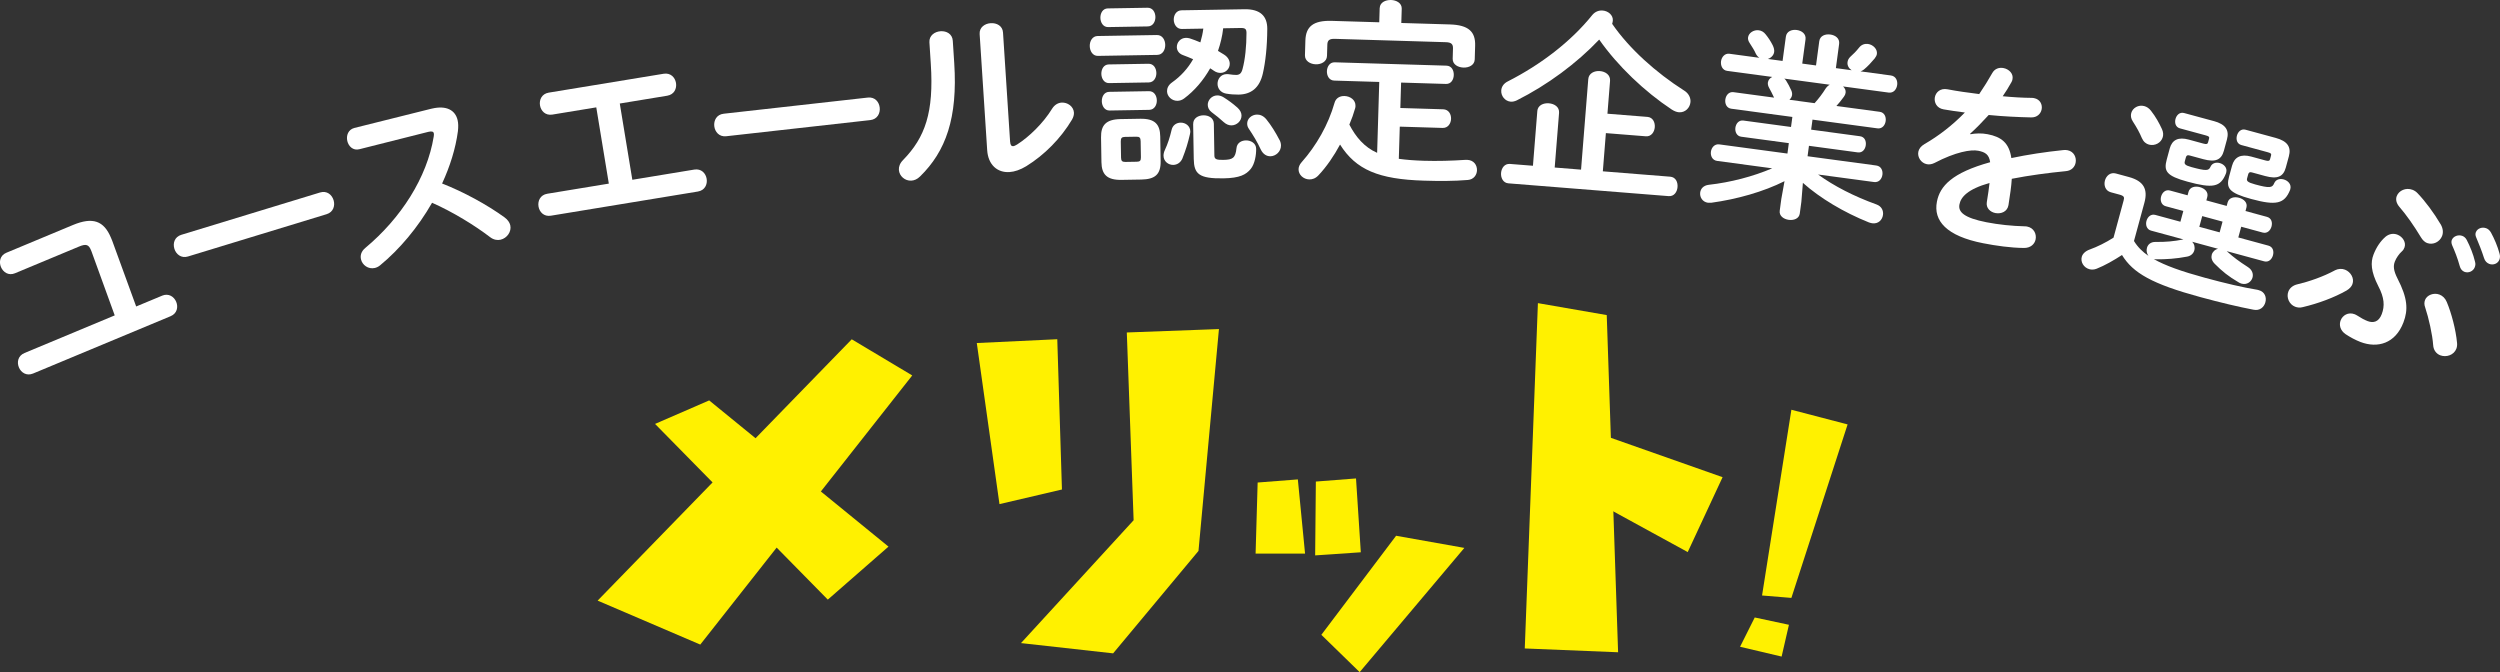 <?xml version="1.0" encoding="UTF-8"?><svg id="_レイヤー_2" xmlns="http://www.w3.org/2000/svg" viewBox="0 0 755.1 203.01"><rect x="0" y="0" width="755.1" height="203.01" fill="#333333" stroke="none"/><defs><style>.cls-1{fill:#fff;}.cls-2{fill:#fff100;}</style></defs><g id="_要素1"><path class="cls-1" d="M48.94,89.31c1.99-.83,3.64.3,4.28,1.85.65,1.55.3,3.52-1.7,4.35l-41.53,17.31c-1.99.83-3.64-.3-4.28-1.85-.65-1.55-.3-3.52,1.7-4.35l27.24-11.36-7.01-19.31-.18-.44c-.67-1.61-1.45-1.93-3.56-1.05l-19.38,8.08c-1.94.81-3.58-.33-4.23-1.88-.65-1.55-.3-3.52,1.64-4.32l20.1-8.38c5.98-2.49,9.34-1.29,11.49,3.86l.37.89,7.24,19.86,7.81-3.25Z"/><path class="cls-1" d="M96.66,58.14c2.07-.63,3.59.66,4.1,2.33.49,1.61-.04,3.59-2.1,4.22l-41.89,12.78c-2.07.63-3.61-.72-4.1-2.33-.51-1.66.04-3.59,2.1-4.22l41.89-12.78Z"/><path class="cls-1" d="M130.16,32.87l.35-.08c4.33-1,7.01.47,7.71,3.51.22.94.23,2.04.09,3.31-.69,5.27-2.4,10.66-4.78,15.82,6.29,2.43,13.61,6.4,18.87,10.23.96.7,1.53,1.56,1.72,2.37.45,1.93-1,3.93-2.93,4.37-.94.22-2.08.05-3.13-.75-4.64-3.55-11.25-7.62-17.56-10.41-4.25,7.45-9.86,14.1-15.7,18.9-.52.43-1.07.68-1.6.8-1.99.46-3.78-.91-4.17-2.61-.27-1.17.06-2.42,1.3-3.44,10.74-8.95,18.67-21.25,20.67-33.66.09-.39.07-.76.02-.99-.12-.53-.64-.65-1.64-.42l-20.83,5.25c-1.92.5-3.29-.9-3.65-2.48-.38-1.64.25-3.44,2.11-3.94l23.17-5.79Z"/><path class="cls-1" d="M190.99,54.3l18.71-3.08c2.13-.35,3.47,1.13,3.74,2.79s-.52,3.49-2.65,3.84l-44.4,7.3c-2.13.35-3.47-1.13-3.74-2.79s.52-3.49,2.65-3.84l18.59-3.06-3.79-23.03-13.26,2.18c-2.13.35-3.47-1.13-3.74-2.79s.52-3.49,2.65-3.84l34.69-5.7c2.13-.35,3.47,1.13,3.74,2.79s-.52,3.49-2.65,3.84l-14.33,2.36,3.79,23.03Z"/><path class="cls-1" d="M262.11,29.47c2.15-.24,3.41,1.31,3.6,3.04.19,1.67-.69,3.52-2.84,3.76l-43.53,4.88c-2.15.24-3.41-1.37-3.6-3.04-.19-1.73.69-3.52,2.84-3.76l43.53-4.88Z"/><path class="cls-1" d="M280.72,12.78c-.13-2.04,1.59-3.23,3.39-3.35,1.74-.11,3.54.79,3.67,2.89l.44,6.77c1.07,16.53-2.54,26.62-10.34,34.22-.85.84-1.73,1.19-2.62,1.25-1.92.12-3.64-1.39-3.76-3.24-.06-.96.29-2,1.25-2.97,6.71-6.87,9.34-14.44,8.39-29.05l-.42-6.53ZM305.1,42.83c.06.9.33,1.36.93,1.32.3-.02.71-.23,1.17-.5,3.58-2.28,7.88-6.4,10.6-10.85.76-1.19,1.81-1.74,2.83-1.81,1.8-.12,3.62,1.15,3.74,3,.04.66-.15,1.39-.58,2.14-3.36,5.63-8.27,10.64-13.82,14.07-1.79,1.08-3.5,1.67-5.06,1.77-3.65.24-6.45-2.17-6.74-6.6l-2.28-35.09c-.13-2.04,1.6-3.17,3.33-3.28,1.8-.12,3.6.79,3.73,2.82l2.14,32.99Z"/><path class="cls-1" d="M331.6,16.88c-1.56.03-2.42-1.46-2.45-2.96-.03-1.5.79-3.01,2.35-3.04l17.94-.3c1.62-.03,2.49,1.46,2.51,2.96.03,1.5-.79,3.01-2.41,3.04l-17.94.3ZM334.69,8.18c-1.5.03-2.3-1.4-2.33-2.78-.02-1.44.73-2.83,2.23-2.86l12-.2c1.56-.03,2.36,1.34,2.39,2.78.02,1.38-.73,2.83-2.29,2.86l-12,.2ZM338.77,54.33c-4.5.08-6.03-1.7-6.09-5.36l-.12-7.44c-.06-3.66,1.41-5.48,5.91-5.56l5.94-.1c4.44-.07,5.97,1.7,6.03,5.36l.12,7.44c.07,4.14-1.83,5.49-5.85,5.56l-5.94.1ZM334.98,25.1c-1.5.03-2.3-1.4-2.33-2.78-.02-1.44.73-2.83,2.23-2.86l12-.2c1.56-.03,2.36,1.34,2.39,2.78.02,1.38-.73,2.83-2.29,2.86l-12,.2ZM335.12,33.38c-1.5.02-2.3-1.4-2.33-2.78-.02-1.44.73-2.83,2.23-2.86l12-.2c1.56-.03,2.36,1.34,2.39,2.78.02,1.38-.73,2.83-2.29,2.86l-12,.2ZM343.36,48.85c.96-.02,1.25-.32,1.24-1.34l-.08-4.86c-.02-1.02-.32-1.38-1.28-1.36l-3.48.06c-.96.02-1.25.38-1.24,1.4l.08,4.86c.02.96.32,1.31,1.28,1.3l3.48-.06ZM357.2,47.72c-.58,1.45-1.71,2.07-2.84,2.09-1.44.02-2.9-1.03-2.93-2.77,0-.48.1-1.08.39-1.69.93-2,1.5-3.81,2.06-6.16.34-1.45,1.52-2.13,2.72-2.15,1.44-.02,2.9.97,2.92,2.65,0,.3-.05.54-.11.84-.62,2.71-1.24,4.7-2.22,7.18ZM369.45,8.56c-.26,2.35-.82,4.63-1.57,6.81.67.41,1.27.76,1.82,1.11,1.21.76,1.71,1.77,1.73,2.73.03,1.5-1.15,2.78-2.77,2.81-.6.01-1.32-.16-1.99-.63-.36-.23-.73-.53-1.15-.76-2.04,3.63-4.75,6.8-7.89,9.13-.65.49-1.37.68-1.97.69-1.74.03-3.14-1.33-3.17-2.89-.01-.9.39-1.87,1.52-2.67,2.61-1.84,4.79-4.22,6.36-7.01-1.03-.46-2.06-.87-3.14-1.27-1.21-.46-1.76-1.41-1.78-2.37-.02-1.38,1.03-2.78,2.77-2.81.36,0,.72.05,1.14.16.96.28,2.05.75,3.2,1.21.4-1.39.73-2.77.89-4.16l-6.48.11c-1.56.03-2.42-1.4-2.45-2.78-.02-1.44.79-2.83,2.35-2.86l19.02-.32c4.8-.08,6.88,2.1,6.88,5.89-.03,5.52-.55,10.03-1.33,13.47-1,4.46-3.61,6.36-7.33,6.42-1.2.02-2.52-.08-3.79-.3-1.75-.33-2.55-1.64-2.57-2.9-.03-1.5.97-2.96,2.77-2.99.24,0,.48,0,.72.05.72.11,1.5.21,2.16.2.96-.02,1.55-.45,1.89-1.77.79-2.89,1.2-6.92,1.2-10.94-.02-1.14-.33-1.5-1.83-1.47l-5.22.09ZM360.39,37.46c-.03-1.74,1.52-2.61,3.08-2.63,1.56-.03,3.13.79,3.16,2.53l.16,9.66c.02,1.08.68,1.31,2.72,1.27,2.82-.05,3.65-.54,3.96-3.55.15-1.56,1.46-2.31,2.84-2.33,1.5-.03,3.08.85,3.1,2.53.03,1.86-.4,4.57-1.64,6.09-1.41,1.7-3.25,2.75-8.23,2.84-7.44.12-8.9-1.35-8.98-5.85l-.18-10.56ZM373.75,32.5c.85.77,1.23,1.6,1.24,2.38.03,1.62-1.39,2.96-3.01,2.99-.78.01-1.56-.27-2.36-.98-1.34-1.24-2.19-1.88-3.65-3-.85-.65-1.16-1.42-1.18-2.2-.02-1.44,1.21-2.84,2.83-2.87.66-.01,1.32.16,2.05.63,1.46.94,2.61,1.76,4.07,3.05ZM386.46,42.24c.31.6.44,1.13.45,1.67.03,1.86-1.57,3.27-3.19,3.29-1.14.02-2.23-.62-2.92-2.05-1-2.2-2.35-4.4-3.59-6.24-.37-.53-.5-1.01-.51-1.55-.03-1.5,1.33-2.72,2.95-2.75.96-.02,1.99.39,2.85,1.45,1.41,1.72,2.83,4.03,3.94,6.18Z"/><path class="cls-1" d="M422.5,47.97c2.21.31,4.73.5,7.61.59,3.9.12,8.46.01,12.55-.28h.48c2.04.08,3.01,1.61,2.97,3.16-.04,1.38-.98,2.79-2.79,2.92-4.21.35-8.47.35-13.27.2-13.61-.41-20.49-3.26-25.3-10.9-1.84,3.43-4.04,6.66-6.52,9.29-.87.93-1.84,1.27-2.8,1.24-1.74-.05-3.26-1.42-3.21-3.1.02-.66.28-1.37.9-2.07,4.47-5.03,8.08-11.34,9.96-17.95.4-1.49,1.68-2.11,3-2.07,1.74.05,3.39,1.18,3.33,2.98,0,.18-.01.42-.08.66-.47,1.67-1.06,3.33-1.77,4.99,1.93,3.72,4.48,6.8,8.39,8.53l.64-21.41-13.61-.41c-1.5-.04-2.24-1.45-2.2-2.83.04-1.38.86-2.74,2.36-2.69l33.76,1.01c1.56.05,2.24,1.45,2.2,2.83s-.8,2.74-2.36,2.69l-13.55-.41-.23,7.68,12.95.39c1.62.05,2.42,1.45,2.37,2.89-.04,1.38-.92,2.79-2.54,2.74l-12.95-.39-.29,9.71ZM416.73,2.42c.05-1.68,1.75-2.47,3.43-2.42,1.62.05,3.27.94,3.22,2.62l-.13,4.32,14.69.44c5.64.17,7.74,2.21,7.61,6.41l-.12,4.14c-.05,1.74-1.76,2.53-3.38,2.48-1.68-.05-3.33-.94-3.28-2.68l.09-3.12c.04-1.26-.49-1.82-2.16-1.87l-33.52-1.01c-1.68-.05-2.23.47-2.27,1.73l-.1,3.42c-.05,1.74-1.76,2.59-3.38,2.54-1.68-.05-3.33-1-3.28-2.74l.13-4.44c.13-4.2,2.34-6.11,7.98-5.94l14.33.43.13-4.32Z"/><path class="cls-1" d="M464.32,33.57c.14-1.79,1.88-2.5,3.5-2.37,1.67.13,3.22,1.1,3.08,2.89l-1.32,16.51,7.96.64,2.18-27.34c.14-1.79,1.89-2.56,3.5-2.43,1.68.13,3.22,1.16,3.08,2.95l-.79,9.93,12.08.96c1.62.13,2.34,1.63,2.22,3.13-.12,1.44-1.07,2.86-2.69,2.73l-12.08-.96-.92,11.54,20.34,1.62c1.67.13,2.34,1.63,2.22,3.13-.11,1.44-1.01,2.87-2.69,2.74l-48.39-3.86c-1.62-.13-2.33-1.69-2.22-3.13.12-1.5,1.07-2.86,2.69-2.73l6.94.55,1.32-16.51ZM508.7,27.36c1.43.9,1.99,2.27,1.89,3.46-.14,1.73-1.58,3.24-3.5,3.09-.66-.05-1.42-.35-2.16-.83-8.18-5.41-16.34-13.16-21.91-21.13-6.77,7.16-15.67,13.74-24.88,18.36-.63.31-1.3.44-1.84.4-1.73-.14-2.99-1.74-2.86-3.42.08-1.02.65-2.06,2.02-2.73,9.91-5.05,19.01-11.97,25.5-20.06.86-1.01,1.98-1.41,3.12-1.32,1.67.13,3.2,1.4,3.06,3.07-.02.3-.11.59-.2.95,5.18,7.52,13.21,14.72,21.75,20.16Z"/><path class="cls-1" d="M522.92,32.84c-1.43-.19-1.97-1.54-1.8-2.79.17-1.25,1.05-2.4,2.48-2.21l12.25,1.65-.1-.19c-.47-.97-.9-1.88-1.39-2.73-.34-.59-.45-1.15-.39-1.63.1-.77.61-1.37,1.32-1.7l-13.62-1.83c-1.43-.19-2.02-1.6-1.85-2.91.17-1.25,1.12-2.45,2.54-2.26l9.04,1.22c-.44-.3-.81-.71-1.1-1.3-.41-.96-1.02-1.89-1.87-3.22-.4-.6-.51-1.16-.45-1.63.18-1.37,1.71-2.37,3.26-2.16.77.1,1.51.51,2.07,1.25.83,1.02,1.48,2.02,2.11,3.25.38.78.53,1.46.45,2.06-.14,1.01-.97,1.81-1.92,2.1l4.46.6.99-7.31c.22-1.67,1.82-2.24,3.3-2.04s2.87,1.17,2.64,2.84l-.99,7.31,4.16.56.98-7.31c.22-1.67,1.82-2.24,3.36-2.03,1.49.2,2.87,1.17,2.64,2.84l-.98,7.31,4.76.64c-.84-.54-1.38-1.46-1.24-2.47.08-.59.33-1.11.89-1.64.89-.79,1.74-1.64,2.61-2.74.73-.93,1.74-1.22,2.69-1.09,1.49.2,2.88,1.54,2.68,3.02-.06.42-.3.87-.67,1.36-1.01,1.2-2.08,2.38-3.23,3.32-.34.26-.67.46-1.05.58l9.16,1.23c1.55.21,2.08,1.61,1.92,2.86-.18,1.31-1.07,2.52-2.61,2.31l-13.74-1.85c.54.5.88,1.15.77,1.92-.06.42-.23.82-.53,1.2-.75,1.05-1.47,1.92-2.25,2.78l13.08,1.76c1.43.19,1.97,1.54,1.8,2.79-.17,1.25-1.05,2.4-2.48,2.21l-19.62-2.64-.41,3.03,14.75,1.99c1.43.19,1.92,1.47,1.75,2.72-.16,1.19-.98,2.35-2.41,2.16l-14.75-1.99-.42,3.15,20.75,2.8c1.49.2,2.03,1.54,1.86,2.79-.17,1.25-1.05,2.4-2.54,2.2l-16.89-2.27c4.8,3.49,10.91,6.62,17.61,9.03,1.62.58,2.16,1.93,1.99,3.17-.2,1.49-1.4,2.78-3.25,2.53-.3-.04-.65-.15-1-.26-7.53-3.01-14.75-7.32-19.94-11.95l-.46,5.69-.48,3.57c-.21,1.55-1.8,2.12-3.34,1.91-1.49-.2-2.93-1.18-2.72-2.73l.48-3.57.97-5.38c-6.37,3.2-14.36,5.45-22.13,6.52-.36.01-.67.03-.97,0-1.72-.23-2.55-1.74-2.37-3.1.15-1.13.95-2.11,2.55-2.32,6.64-.74,13.35-2.5,19.2-4.98l-16.65-2.24c-1.43-.19-2.03-1.55-1.86-2.79.17-1.25,1.11-2.39,2.54-2.2l20.57,2.77.42-3.15-14.39-1.94c-1.37-.18-1.91-1.53-1.75-2.72.17-1.25,1.04-2.34,2.41-2.16l14.39,1.94.41-3.03-18.49-2.49ZM548.09,31.15c1.21-1.35,2.39-2.89,3.32-4.4.38-.55.79-.92,1.25-1.16l-13.74-1.85c.22.15.38.35.53.56.64,1.06,1.08,1.84,1.59,3,.23.52.29,1.01.23,1.42-.07.54-.38,1.04-.79,1.41l7.61,1.03Z"/><path class="cls-1" d="M595.1,40.55c1.65-.29,3.43-.37,5.26-.01,4.06.79,6.47,2.55,7.15,7.2,4.97-1.05,10.26-1.85,15.76-2.42.43-.04.86-.02,1.21.05,1.94.38,2.75,2.19,2.44,3.78-.24,1.24-1.2,2.39-2.94,2.54-5.42.53-11.01,1.27-16.34,2.31-.13,2.24-.52,4.85-1,7.94-.33,2.01-2.25,2.74-3.95,2.41-1.53-.3-2.89-1.48-2.59-3.32.38-2.25.63-4.16.82-5.77-6.73,1.92-8.67,4.3-9.09,6.48-.45,2.3,1.41,4.06,8.18,5.39,3.71.72,7.67,1.13,11.62,1.23.25-.01.48.03.66.07,2,.39,2.87,2.21,2.55,3.86-.28,1.41-1.49,2.64-3.57,2.6-3.97-.04-8.37-.66-12.25-1.42-11.13-2.17-15.12-6.8-13.99-12.58.92-4.71,4.57-8.7,16.08-11.9-.34-2.33-1.48-3.04-3.6-3.46-2.18-.43-6.79.32-13.26,3.71-.81.39-1.56.49-2.27.35-1.71-.33-2.89-2.09-2.57-3.74.17-.88.76-1.69,1.86-2.33,4.34-2.51,8.45-5.69,12.2-9.54-2.33-.27-4.46-.63-6.42-.95-2.13-.36-2.94-2.16-2.64-3.69.29-1.47,1.65-2.8,3.83-2.37,2.77.54,6.1,1.01,9.56,1.44,1.46-2.16,2.79-4.28,3.93-6.32.76-1.38,2.12-1.79,3.42-1.53,1.65.32,3.03,1.69,2.71,3.34-.06.29-.12.59-.29.86-.85,1.55-1.74,2.96-2.67,4.31,3.12.3,6.14.47,8.77.49.25-.01.48.03.72.08,1.83.36,2.55,1.97,2.27,3.38-.25,1.3-1.34,2.49-3.17,2.44-3.84-.08-8.38-.29-12.82-.73-1.94,2.13-3.85,4.08-5.63,5.68l.09.14Z"/><path class="cls-1" d="M662.11,73.02c.68.68.91,1.68.66,2.6-.24.87-.95,1.67-2.19,1.89-3.21.62-6.45.86-9.42.8-.25,0-.44,0-.61-.04,3.4,1.92,8.26,3.68,15.44,5.63,6.08,1.65,11.39,2.91,15.86,3.63l.4.11c1.85.5,2.39,2.2,1.99,3.65-.39,1.45-1.66,2.66-3.6,2.25-4.61-.88-9.93-2.14-16.06-3.81-14.53-3.95-20.34-7.27-23.65-12.71-2.42,1.58-5.22,3.18-7.65,4.14-.84.33-1.58.32-2.22.14-1.68-.46-2.71-2.17-2.28-3.73.24-.87,1.02-1.71,2.4-2.21,2.27-.81,4.86-2.1,7.19-3.58l3.05-11.23c.27-.98.19-1.38-1.32-1.79l-2.55-.69c-1.68-.46-2.15-2.14-1.78-3.53.39-1.45,1.64-2.6,3.32-2.14l3.94,1.07c4.52,1.23,5.76,3.74,4.67,7.74l-3.15,11.58c1.07,1.78,2.64,3.33,4.38,4.49-.55-.71-.68-1.61-.46-2.43.27-.98,1.12-1.81,2.6-1.78,2.97.06,5.65-.2,8.28-.73l.13-.03-9.78-2.66c-1.33-.36-1.7-1.77-1.38-2.92.33-1.22,1.34-2.18,2.67-1.82l7.58,2.06.88-3.24-5.33-1.45c-1.33-.36-1.7-1.77-1.38-2.92.33-1.22,1.34-2.18,2.67-1.82l5.33,1.45.28-1.04c.41-1.51,2.05-1.81,3.43-1.43,1.45.39,2.65,1.47,2.24,2.97l-.28,1.04,6.14,1.67.28-1.04c.41-1.51,2.05-1.81,3.44-1.43,1.45.39,2.65,1.47,2.24,2.97l-.28,1.04,6.48,1.76c1.39.38,1.71,1.71,1.38,2.92-.32,1.16-1.28,2.2-2.67,1.82l-6.48-1.76-.88,3.24,9.09,2.47c1.39.38,1.71,1.71,1.38,2.92-.32,1.16-1.28,2.2-2.67,1.82l-11.29-3.07.3.27c1.7,1.52,3.35,2.78,6.05,4.51,1.38.87,1.72,2.15,1.43,3.19-.35,1.27-1.68,2.28-3.3,1.84-.35-.09-.68-.25-1-.46-2.95-1.73-4.84-3.24-7.13-5.55-.93-.94-1.1-1.91-.88-2.73.24-.87.99-1.6,1.91-1.78l-7.87-2.14ZM652.98,38.95c.43.93.46,1.74.27,2.44-.49,1.79-2.43,2.76-4.17,2.29-.87-.24-1.64-.82-2.14-1.95-.72-1.69-1.51-3.15-2.73-5.03-.62-.92-.69-1.8-.49-2.56.42-1.56,2.19-2.57,3.93-2.1.75.21,1.44.64,2.04,1.42,1.43,1.82,2.47,3.72,3.29,5.5ZM668.61,36.55c3.65.99,4.77,2.79,4.02,5.57l-.93,3.42c-.76,2.78-2.58,3.53-6.22,2.54l-4.11-1.12c-.69-.19-.99-.02-1.16.62l-.3,1.1c-.22.81-.03,1.24,2,1.79,4.52,1.23,5.23,1.11,5.75-.11.49-1.11,1.69-1.41,2.79-1.11,1.27.35,2.34,1.45,1.96,2.83l-.08.29c-1.64,4.22-4.04,4.56-11.62,2.5-6.43-1.75-7.21-3.2-6.27-6.68l.91-3.36c.71-2.6,2.58-3.53,5.76-2.66l4.4,1.2c.93.25,1.26.16,1.41-.36l.3-1.1c.16-.58-.04-.76-1.03-1.03l-7.76-2.11c-1.33-.36-1.65-1.69-1.34-2.85.32-1.16,1.27-2.14,2.6-1.78l8.92,2.42ZM665.16,65.27l-.88,3.24,6.14,1.67.88-3.24-6.14-1.67ZM687.31,41.64c3.65.99,4.77,2.79,4.02,5.57l-.93,3.42c-.76,2.78-2.58,3.53-6.22,2.54l-3.99-1.09c-.69-.19-.99-.02-1.16.62l-.3,1.1c-.22.81-.03,1.24,2.41,1.9,4.4,1.2,5.19,1.04,5.76-.36.5-1.17,1.7-1.46,2.86-1.15,1.27.35,2.4,1.46,2.01,2.91l-.08.29c-1.7,4.2-4.22,4.76-11.74,2.71-6.83-1.86-7.62-3.31-6.67-6.79l.88-3.24c.71-2.61,2.61-3.64,5.79-2.78l4.28,1.17c.93.25,1.26.16,1.41-.36l.3-1.1c.16-.58-.04-.76-1.03-1.03l-7.93-2.16c-1.33-.36-1.65-1.69-1.34-2.85.32-1.16,1.27-2.14,2.6-1.78l9.09,2.47Z"/><path class="cls-1" d="M705.17,81.67c1.11-.54,2.15-.59,3.11-.22,1.74.67,2.9,2.65,2.24,4.39-.28.73-.84,1.35-1.75,1.9-3.78,2.15-8.57,3.92-13.23,5.02-.87.25-1.66.14-2.33-.12-1.79-.69-2.71-2.83-2.04-4.57.39-1.01,1.3-1.88,2.78-2.21,3.53-.83,7.75-2.3,11.24-4.18ZM720.48,71.54c1.22-1.01,2.54-1.08,3.6-.68,1.68.64,2.74,2.4,2.16,3.91-.15.39-.38.82-.75,1.13-.87.76-1.74,2.03-2.15,3.1-.52,1.34-.41,2.74.8,5.12,3.06,5.93,3.27,9.41,1.79,13.28-2.42,6.33-7.77,7.88-12.98,5.89-1.51-.58-3.16-1.47-4.49-2.36-1.68-1.16-2-2.82-1.49-4.17.58-1.51,2.28-2.6,4.24-1.85.28.11.59.29.91.48.87.59,2.04,1.23,2.99,1.59,1.68.64,3.35.32,4.27-2.09.94-2.47.81-4.96-1.05-8.5-2.24-4.39-2.34-7.13-1.44-9.48.84-2.19,2.06-4.03,3.6-5.37ZM737.21,67.79c.72,1.3.78,2.48.4,3.49-.69,1.79-2.74,2.8-4.54,2.12-.67-.26-1.29-.82-1.81-1.66-2.16-3.59-4.45-6.84-6.54-9.25-.98-1.14-1.17-2.31-.81-3.26.64-1.68,2.76-2.67,4.77-1.9.5.19,1.08.54,1.53,1.04,2.25,2.34,4.89,5.86,6.99,9.42ZM732.44,90.64c.6-1.57,2.68-2.31,4.37-1.67.95.36,1.75,1.12,2.22,2.26,1.41,3.37,2.73,8.31,3.1,12.37.06.67-.02,1.21-.21,1.72-.75,1.96-3.08,2.68-4.87,1.99-1.12-.43-2.06-1.5-2.14-3.13-.22-3.11-1.33-8.09-2.41-11.33-.32-.83-.29-1.59-.05-2.21ZM740.55,72.48c.43-1.12,1.94-1.7,3.17-1.23.5.19,1,.58,1.33,1.22,1,1.92,1.99,4.36,2.5,6.55.2.65.12,1.2-.08,1.71-.47,1.23-1.92,1.83-3.1,1.38-.67-.26-1.21-.85-1.44-1.77-.64-2.36-1.53-4.57-2.32-6.35-.22-.6-.22-1.11-.07-1.5ZM747.82,70.12c.43-1.12,1.86-1.67,3.15-1.17.56.21,1.04.65,1.42,1.32.98,1.79,2,4.17,2.55,6.25.23.73.19,1.36-.03,1.92-.47,1.23-1.88,1.72-3.06,1.27-.67-.26-1.29-.82-1.57-1.76-.67-2.12-1.59-4.4-2.37-6.24-.28-.62-.27-1.13-.1-1.58Z"/><polygon class="cls-2" points="257.26 102.48 180.51 181.41 211.51 194.69 275.53 113.4 257.26 102.48"/><polygon class="cls-2" points="336.21 197.34 361.99 166.4 368.17 99.39 340.34 100.42 342.4 157.13 308.38 194.24 336.21 197.34"/><polygon class="cls-2" points="301.88 152.26 295.03 103.61 319.34 102.46 320.75 147.85 301.88 152.26"/><polygon class="cls-2" points="214.2 120.94 268.36 165.1 250.03 181.11 197.85 128.04 214.2 120.94"/><polygon class="cls-2" points="464.51 91.56 460.54 195.86 488.73 197.01 485.3 95.17 464.51 91.56"/><polygon class="cls-2" points="481.46 130.45 520.29 144.13 509.76 166.75 468.61 144.24 481.46 130.45"/><polygon class="cls-2" points="379.86 145.74 379.24 167.21 394.18 167.21 392 144.8 379.86 145.74"/><polygon class="cls-2" points="397.44 145.45 397.23 167.75 411.02 166.81 409.57 144.51 397.44 145.45"/><polygon class="cls-2" points="541.07 123.76 558.05 128.19 541.07 180.59 532.21 179.86 541.07 123.76"/><polygon class="cls-2" points="410.67 203.01 399.1 191.74 421.68 161.82 442.29 165.49 410.67 203.01"/><polygon class="cls-2" points="530 186.5 540.33 188.71 538.12 198.31 525.57 195.35 530 186.5"/></g></svg>